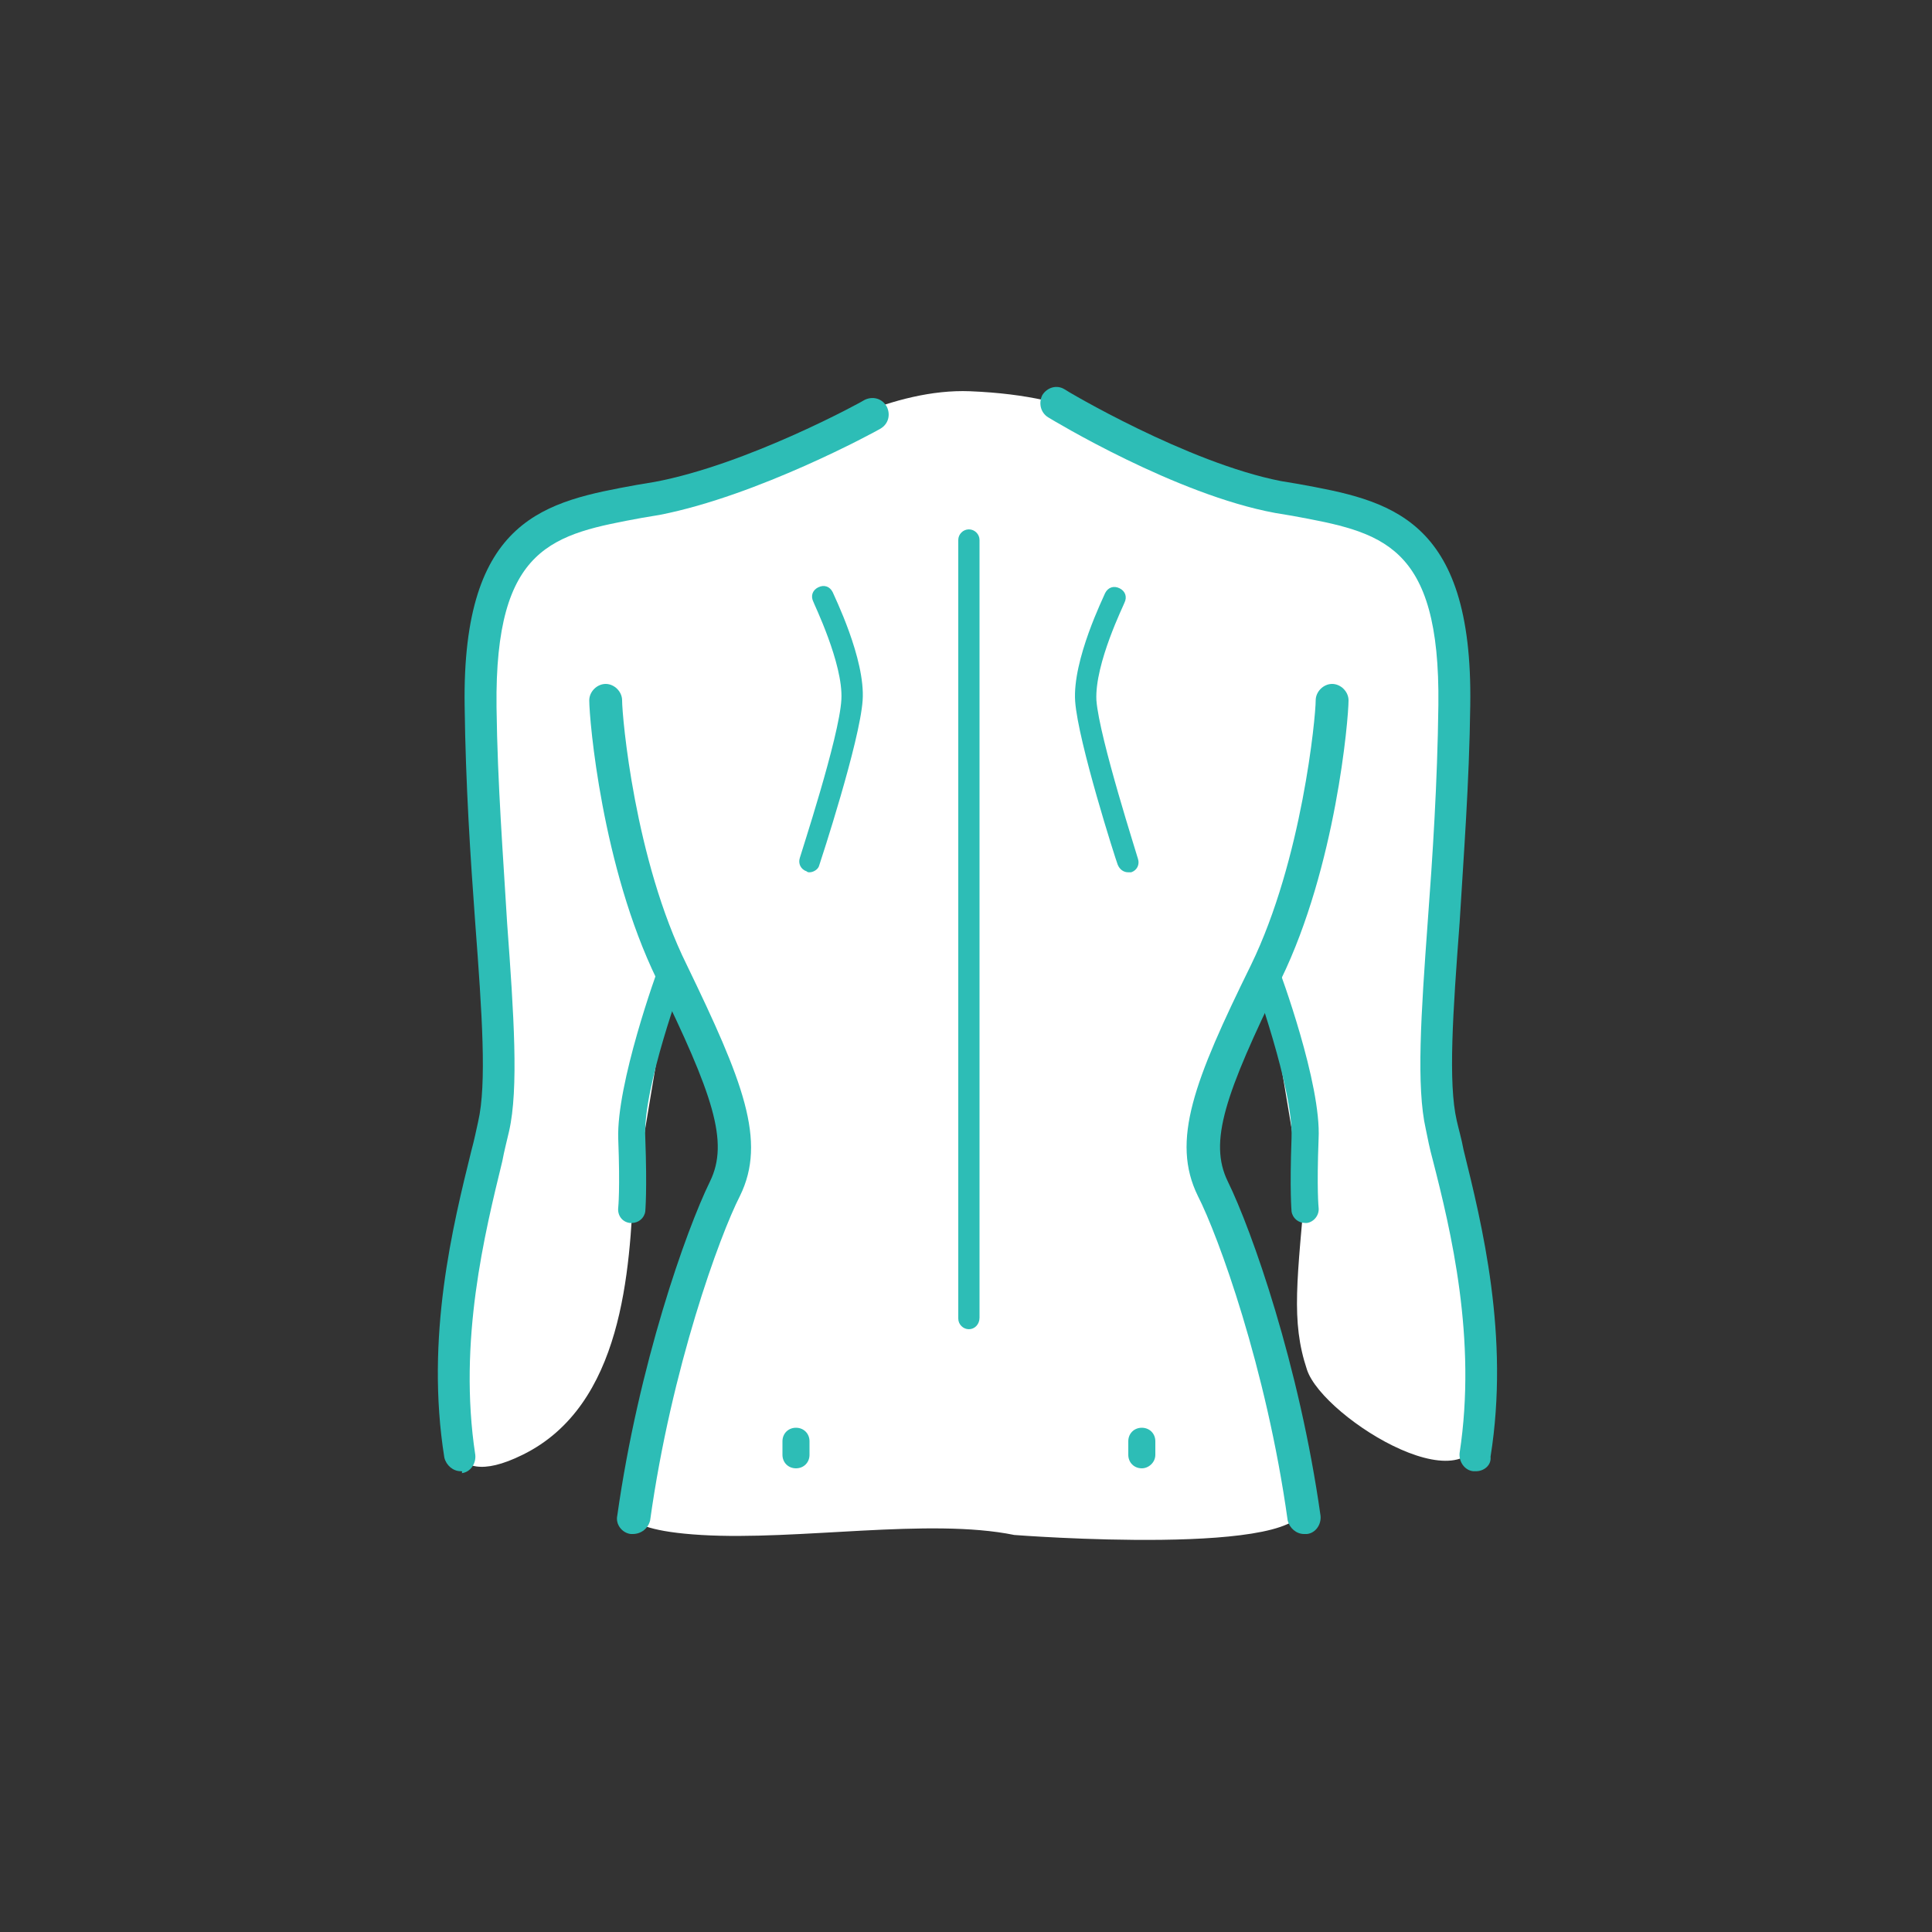 <?xml version="1.0" encoding="UTF-8" standalone="no"?>
<svg
   xmlns:dc="http://purl.org/dc/elements/1.1/"
   xmlns:cc="http://creativecommons.org/ns#"
   xmlns:rdf="http://www.w3.org/1999/02/22-rdf-syntax-ns#"
   xmlns:svg="http://www.w3.org/2000/svg"
   xmlns="http://www.w3.org/2000/svg"
   xmlns:sodipodi="http://sodipodi.sourceforge.net/DTD/sodipodi-0.dtd"
   xmlns:inkscape="http://www.inkscape.org/namespaces/inkscape"
   xml:space="preserve"
   id="Layer_1"
   x="0"
   y="0"
   style="enable-background:new 0 0 200 200"
   version="1.1"
   viewBox="0 0 200 200"
   sodipodi:docname="posturologia.svg"
   inkscape:version="1.0.2 (e86c870879, 2021-01-15)"><rect x="0" y="0" width="200" height="200" fill="#333333" stroke="none"/><defs
     id="defs43" /><sodipodi:namedview
     pagecolor="#ffffff"
     bordercolor="#666666"
     borderopacity="1"
     objecttolerance="10"
     gridtolerance="10"
     guidetolerance="10"
     inkscape:pageopacity="0"
     inkscape:pageshadow="2"
     inkscape:window-width="868"
     inkscape:window-height="480"
     id="namedview41"
     showgrid="false"
     inkscape:zoom="4.88"
     inkscape:cx="100"
     inkscape:cy="100"
     inkscape:window-x="0"
     inkscape:window-y="27"
     inkscape:window-maximized="0"
     inkscape:current-layer="Layer_1" /><style
     id="style2">.st1{fill:#fff}.st2{fill:#2dbdb6}</style><path
     d="M148.8 110.1c.4-9.6 3.7-42.8.6-48.2-2.9-5-7.4-10.6-18.3-11.3-3.8-1.8-7.8-2.3-9.8-3.3-5.3-2.5-8.7-6.3-20.9-6.8-7.8-.3-16.3 4.3-21.2 7.6-1.9 1.3-4.7 2.4-7.6 3.3-.9.2-1.6.4-2 .6-1.4.4-2.6.7-3.7 1-5.8.7-14.3.3-15.4 12.2C49 80 49 80.8 49 80.8s5.1 29.6 2.3 35.7l-4.2 26.1c0 .1-.1.7-.2 1.4-.6 3.3-1.3 10.8 7.2 6.6 10.4-5.1 11.1-19.1 11.5-28.3.4-8.6 3.6-20.3 4-21.6 2.5 5.1 6.4 13.5 6.4 16.2-.1 3.8-5.4 14.3-6.5 20.4-1.2 6.1-4 18.4-4 18.4s-2.9 2.6 7.1 3.2 23.6-1.8 32.4 0c0 0 30.9 2.4 29.9-3.2s-8.1-30.2-8.1-30.2l-2.1-5.6-.4-2.9 6.9-16.4s4.9 10.5 4 21.2-1.6 14.9.1 20 18.2 15.2 18.1 5.1c-.2-10.1-5-27.2-4.6-36.8z"
     class="st1"
     id="path6" /><path
     d="M47.7 152.3c-.8 0-1.5-.6-1.7-1.4-2-12.5.9-24.1 2.8-31.8.3-1.1.5-2.1.7-3 .9-3.9.4-11.2-.3-20.5-.5-6.8-1-14.4-1.1-22.5-.3-19.6 8.5-21.2 17.8-22.9l1.8-.3c9.7-1.8 21.7-8.4 21.8-8.5.8-.4 1.8-.2 2.3.7.4.8.2 1.8-.7 2.3-.5.3-12.6 6.9-22.8 8.9l-1.8.3c-9.2 1.7-15.3 2.8-15.1 19.6.1 8 .7 15.6 1.1 22.4.7 9.5 1.2 17.1.2 21.5-.2.9-.5 2-.7 3.1-1.8 7.4-4.6 18.6-2.8 30.4.1.9-.5 1.8-1.4 1.9.1-.2 0-.2-.1-.2z"
     class="st2"
     id="path8" /><path
     d="M65.5 158.8h-.2c-.9-.1-1.6-1-1.4-1.9 2.2-15.6 7.1-29.5 9.6-34.6 2-4.1.3-9-5.5-20.9-5.7-11.7-7-26.9-7-28.9 0-.9.8-1.7 1.7-1.7.9 0 1.7.8 1.7 1.7 0 1.7 1.3 16.5 6.7 27.4 5.8 12 8.3 18.2 5.5 23.9-2.1 4.1-7.1 17.8-9.3 33.6-.2.8-.9 1.4-1.8 1.4zM135 158.8c-.8 0-1.5-.6-1.7-1.4-2.2-15.8-7.2-29.5-9.3-33.6-2.8-5.7-.4-11.9 5.5-23.9 5.3-10.9 6.7-25.7 6.7-27.4 0-.9.8-1.7 1.7-1.7.9 0 1.7.8 1.7 1.7 0 1.9-1.3 17.2-7 28.9-5.8 11.9-7.5 16.8-5.5 20.9 2.5 5.1 7.4 19 9.6 34.6.1.9-.5 1.8-1.4 1.9h-.3z"
     class="st2"
     id="path10" /><path
     d="M65.4 125.2s.2-1.9 0-7.4 4.1-17.2 4.1-17.2"
     class="st1"
     id="path12" /><path
     d="M65.4 126.6h-.2c-.8-.1-1.3-.8-1.2-1.6 0 0 .2-1.9 0-7.1-.2-5.7 4-17.3 4.2-17.8.3-.7 1.1-1.1 1.8-.8.7.3 1.1 1.1.8 1.8 0 .1-4.3 11.5-4 16.7.2 5.5 0 7.5 0 7.6-.1.7-.7 1.2-1.4 1.2z"
     class="st2"
     id="path14" /><path
     d="M83.8 89.2s4.1-12.6 4.4-16.7c.3-4.1-3-10.6-3-10.6"
     class="st1"
     id="path16" /><path
     d="M83.8 90.3c-.1 0-.2 0-.3-.1-.6-.2-.9-.8-.7-1.4 0-.1 4.1-12.5 4.3-16.4.2-3.7-2.9-10-2.9-10.1-.3-.6-.1-1.2.5-1.5.6-.3 1.2-.1 1.5.5.1.3 3.4 6.9 3.1 11.2C89 76.8 85 89 84.8 89.6c-.1.4-.6.7-1 .7z"
     class="st2"
     id="path18" /><path
     d="M100.3 55.9v80.5"
     class="st1"
     id="path20" /><path
     d="M100.3 137.6c-.6 0-1.1-.5-1.1-1.1V55.9c0-.6.5-1.1 1.1-1.1s1.1.5 1.1 1.1v80.5c0 .7-.5 1.2-1.1 1.2z"
     class="st2"
     id="path22" /><path
     d="M82.4 149.3v1.3"
     class="st1"
     id="path24" /><path
     d="M82.4 152c-.8 0-1.4-.6-1.4-1.4v-1.4c0-.8.6-1.4 1.4-1.4.8 0 1.4.6 1.4 1.4v1.4c0 .8-.6 1.4-1.4 1.4zM152.8 152.3h-.3c-.9-.1-1.5-1-1.4-1.9 1.8-11.8-.9-23-2.8-30.4-.3-1.1-.5-2.1-.7-3.1-1-4.4-.5-11.9.2-21.5.5-6.7 1-14.3 1.1-22.4.2-16.8-5.9-17.9-15.1-19.6l-1.8-.3c-10.3-1.9-23-9.6-23.5-9.9-.8-.5-1-1.5-.6-2.3.5-.8 1.5-1.1 2.3-.6.1.1 12.7 7.6 22.4 9.5l1.8.3c9.3 1.7 18.1 3.3 17.8 22.9-.1 8.1-.7 15.8-1.1 22.5-.7 9.3-1.2 16.6-.3 20.5.2.9.5 1.9.7 3 1.9 7.7 4.8 19.3 2.8 31.8.1.9-.7 1.5-1.5 1.5z"
     class="st2"
     id="path26" /><path
     d="M135.1 125.2s-.2-1.9 0-7.4-4.1-17.2-4.1-17.2"
     class="st1"
     id="path28" /><path
     d="M135.1 126.6c-.7 0-1.3-.5-1.4-1.2 0-.1-.2-2.1 0-7.6.2-5.1-4-16.5-4-16.7-.3-.7.1-1.5.8-1.8.7-.3 1.5.1 1.8.8.2.5 4.5 12.1 4.2 17.8-.2 5.2 0 7.1 0 7.1.1.8-.5 1.5-1.2 1.6h-.2z"
     class="st2"
     id="path30" /><path
     d="M116.8 89.2s-4.1-12.6-4.4-16.7c-.3-4.1 3-10.6 3-10.6"
     class="st1"
     id="path32" /><path
     d="M116.8 90.3c-.5 0-.9-.3-1.1-.8-.2-.5-4.1-12.7-4.4-16.9-.3-4.3 3-10.9 3.1-11.2.3-.6.9-.8 1.5-.5.6.3.8.9.5 1.5 0 .1-3.1 6.3-2.9 10.1.3 3.9 4.3 16.3 4.3 16.4.2.6-.1 1.2-.7 1.4h-.3z"
     class="st2"
     id="path34" /><path
     d="M118.2 149.3v1.3"
     class="st1"
     id="path36" /><path
     d="M118.2 152c-.8 0-1.4-.6-1.4-1.4v-1.4c0-.8.6-1.4 1.4-1.4.8 0 1.4.6 1.4 1.4v1.4c0 .8-.7 1.4-1.4 1.4z"
     class="st2"
     id="path38" /></svg>
